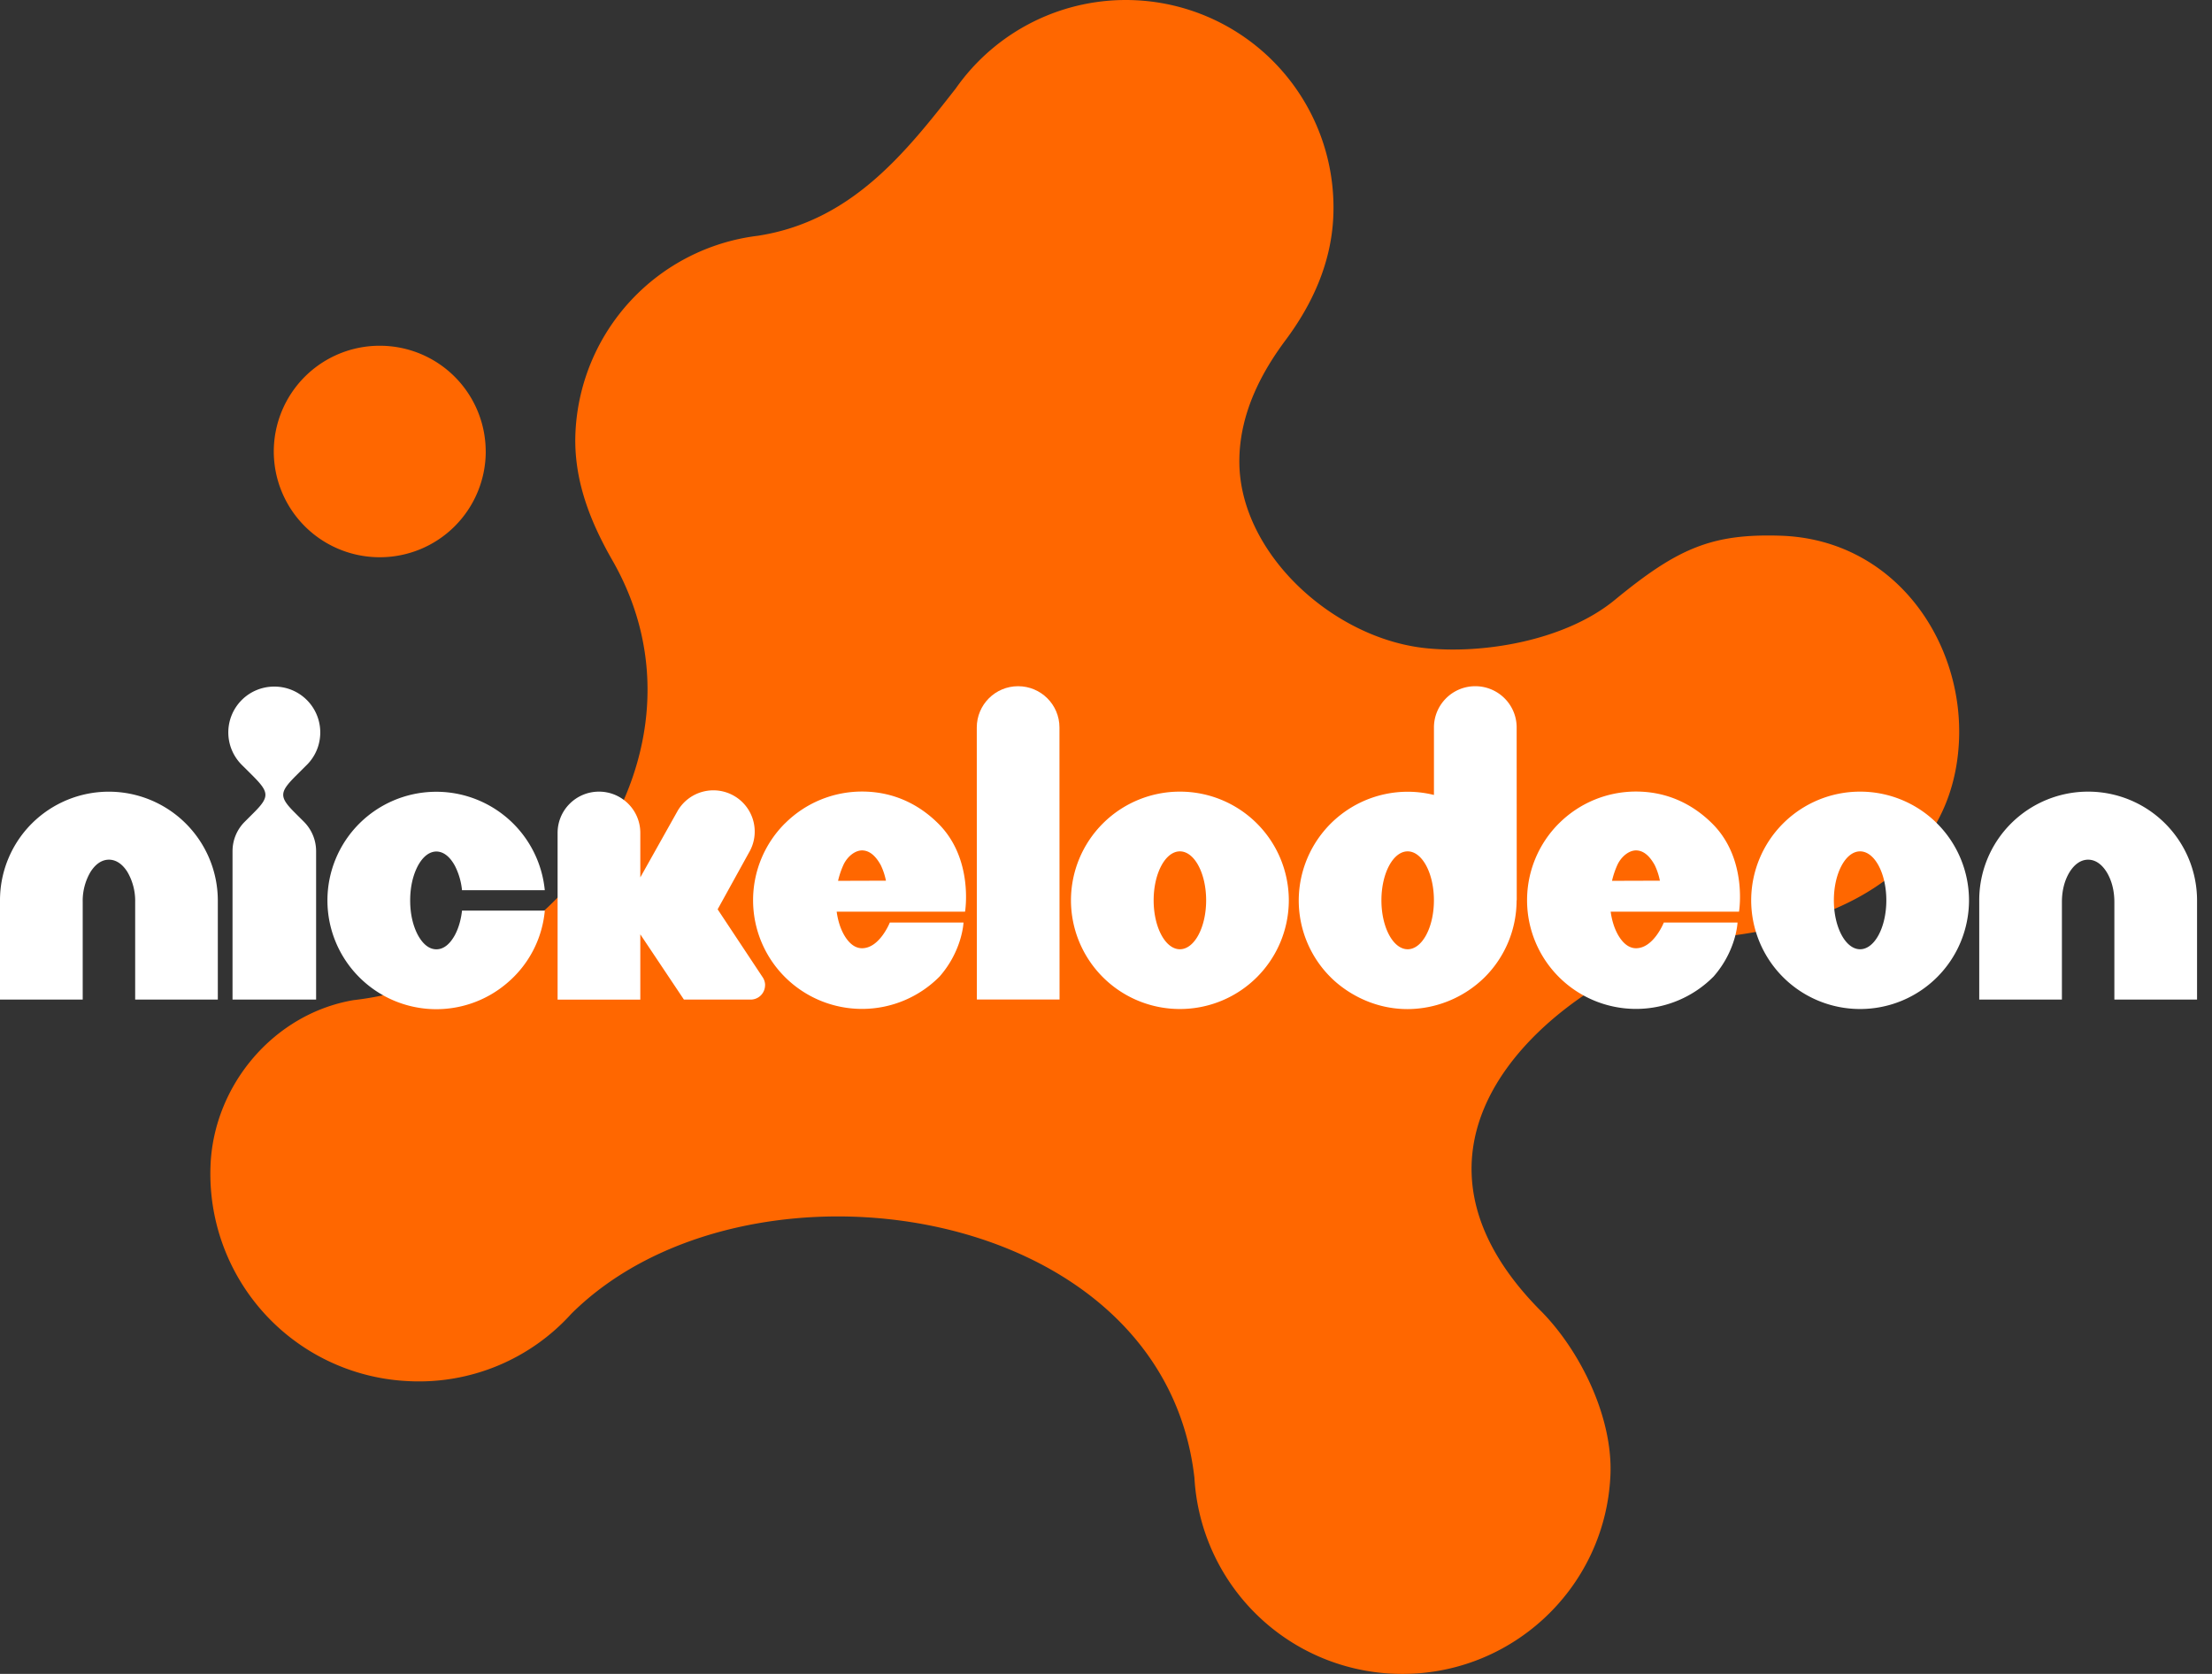 <?xml version="1.0" encoding="UTF-8"?> <svg xmlns="http://www.w3.org/2000/svg" width="74" height="56" fill="none"><rect width="100%" height="100%" fill="#333333" stroke="none"/><path fill="#FF6700" d="M57.87 31.311c-4.267.497-12.73 6.093-6.324 12.545h.001c1.294 1.303 2.414 3.531 2.328 5.498-.17 3.836-3.423 6.808-7.267 6.64a6.96 6.96 0 0 1-6.65-6.555c-1.051-9.287-15.028-11.276-20.846-5.486a6.865 6.865 0 0 1-5.433 2.253 6.943 6.943 0 0 1-6.635-7.242c.118-2.678 2.126-5.049 4.777-5.504 6.833-.785 12.34-8.306 8.666-14.714-.73-1.274-1.306-2.687-1.236-4.27a6.949 6.949 0 0 1 6.1-6.588c3.13-.482 4.936-2.772 6.624-4.93A6.945 6.945 0 0 1 37.97.007a6.944 6.944 0 0 1 6.634 7.242c-.07 1.577-.723 2.96-1.6 4.135-.746 1.001-1.548 2.404-1.543 4.068.01 3.05 3.116 5.9 6.222 6.231 1.916.204 4.665-.24 6.336-1.611 2.111-1.736 3.246-2.223 5.548-2.15 3.852.124 6.17 3.596 5.963 6.972-.235 3.832-3.396 5.88-7.66 6.417ZM16.25 15.105a3.541 3.541 0 0 1-3.546 3.537 3.541 3.541 0 0 1-3.545-3.537 3.541 3.541 0 0 1 3.545-3.538 3.541 3.541 0 0 1 3.545 3.538Z"></path><path fill="#fff" d="M34.06 22.957c-.765 0-1.383.619-1.383 1.382l.003 9.1h2.766l-.003-9.102c0-.763-.62-1.38-1.384-1.38Z"></path><path fill="#fff" fill-rule="evenodd" d="m50.736 30.12.005.003-.003-5.786c0-.763-.62-1.38-1.385-1.38-.763 0-1.382.619-1.382 1.382v2.256a3.645 3.645 0 0 0-4.523 3.528c0 1 .41 1.918 1.067 2.57.42.422 1.32 1.066 2.576 1.066a3.697 3.697 0 0 0 2.577-1.065 3.633 3.633 0 0 0 1.068-2.572v-.002Zm-3.644 1.637c-.485 0-.878-.733-.878-1.637 0-.905.393-1.638.878-1.638s.878.733.878 1.638c0 .904-.393 1.637-.878 1.637Z" clip-rule="evenodd"></path><path fill="#fff" fill-rule="evenodd" d="M52.154 27.546a3.643 3.643 0 0 1 2.576-1.065h.002c1.013 0 1.882.4 2.565 1.087 1.174 1.184.88 2.932.88 2.932h-4.294c.039.285.117.535.228.743.163.3.374.48.62.48.589 0 .93-.86.93-.86h2.466s-.036.931-.798 1.803a3.65 3.65 0 0 1-5.175.022 3.631 3.631 0 0 1 0-5.143Zm1.774 1.922 1.602-.005a2.181 2.181 0 0 0-.174-.523c-.174-.312-.377-.488-.626-.49-.246.002-.496.216-.62.48a2.856 2.856 0 0 0-.182.538Z" clip-rule="evenodd"></path><path fill="#fff" d="M69.856 26.484a3.648 3.648 0 0 0-2.577 1.064 3.626 3.626 0 0 0-1.066 2.572v3.32h2.766v-3.264c0-.398.096-.738.257-1.001.163-.26.374-.414.62-.415.247.001.458.155.62.415.161.263.257.603.258 1v3.266H73.5V30.12a3.642 3.642 0 0 0-3.644-3.636Z"></path><path fill="#fff" fill-rule="evenodd" d="M62.227 26.484a3.64 3.64 0 0 0-3.643 3.636 3.64 3.64 0 0 0 3.643 3.636 3.64 3.64 0 0 0 3.644-3.636 3.64 3.64 0 0 0-3.644-3.636Zm0 5.273c-.484 0-.877-.733-.877-1.637 0-.905.393-1.638.877-1.638.485 0 .878.733.878 1.638 0 .904-.393 1.637-.878 1.637ZM35.828 30.12a3.64 3.64 0 0 1 3.644-3.636 3.64 3.64 0 0 1 3.644 3.636 3.64 3.64 0 0 1-3.644 3.636 3.64 3.64 0 0 1-3.644-3.636Zm2.766 0c0 .904.394 1.637.878 1.637.485 0 .878-.733.878-1.637 0-.905-.393-1.638-.878-1.638-.484 0-.878.733-.878 1.638ZM26.262 27.546a3.643 3.643 0 0 1 2.576-1.065h.002c1.012 0 1.882.4 2.565 1.087 1.173 1.184.88 2.932.88 2.932H27.99c.039.285.117.535.228.743.163.3.374.48.62.48.589 0 .93-.86.93-.86h2.465s-.035.931-.797 1.803a3.65 3.65 0 0 1-5.175.022 3.631 3.631 0 0 1 0-5.143Zm1.774 1.922 1.602-.005a2.181 2.181 0 0 0-.174-.523c-.174-.312-.377-.488-.626-.49-.246.002-.496.216-.62.48a2.856 2.856 0 0 0-.182.538Z" clip-rule="evenodd"></path><path fill="#fff" d="M25.596 32.958a.479.479 0 0 0-.073-.251l-1.515-2.286 1.049-1.9a1.379 1.379 0 0 0-.49-1.89 1.385 1.385 0 0 0-1.893.488l-1.253 2.234v-1.489c0-.762-.619-1.38-1.383-1.38s-1.384.617-1.384 1.38v5.578h2.767v-2.184l1.459 2.183h2.232a.482.482 0 0 0 .482-.482h.002ZM14.599 31.759c.246 0 .457-.179.62-.479.12-.226.202-.5.237-.815h2.77a3.597 3.597 0 0 1-1.267 2.427 3.642 3.642 0 0 1-4.938-.197 3.632 3.632 0 0 1 0-5.143 3.647 3.647 0 0 1 6.204 2.229h-2.769a2.286 2.286 0 0 0-.237-.814c-.163-.3-.374-.477-.62-.48-.246.003-.457.18-.62.48-.16.304-.257.697-.257 1.156 0 .46.096.853.257 1.157.163.3.374.479.62.479Z"></path><path fill="#fff" d="M10.264 25.59c.279-.278.45-.662.45-1.086a1.532 1.532 0 0 0-1.538-1.534 1.533 1.533 0 0 0-1.086 2.62l.34.338c.566.566.606.716.067 1.254l-.308.308c-.254.253-.41.602-.41.987v4.963h2.796v-4.963c0-.385-.157-.734-.409-.987l-.309-.308c-.539-.538-.5-.688.067-1.254l.34-.339ZM1.067 27.548a3.647 3.647 0 0 1 6.22 2.572v3.32H4.522v-3.264a1.92 1.92 0 0 0-.257-1.001c-.162-.26-.374-.414-.62-.415-.247.001-.457.155-.62.415a1.903 1.903 0 0 0-.258 1v3.266H0V30.12c0-1 .41-1.918 1.067-2.572Z"></path></svg> 